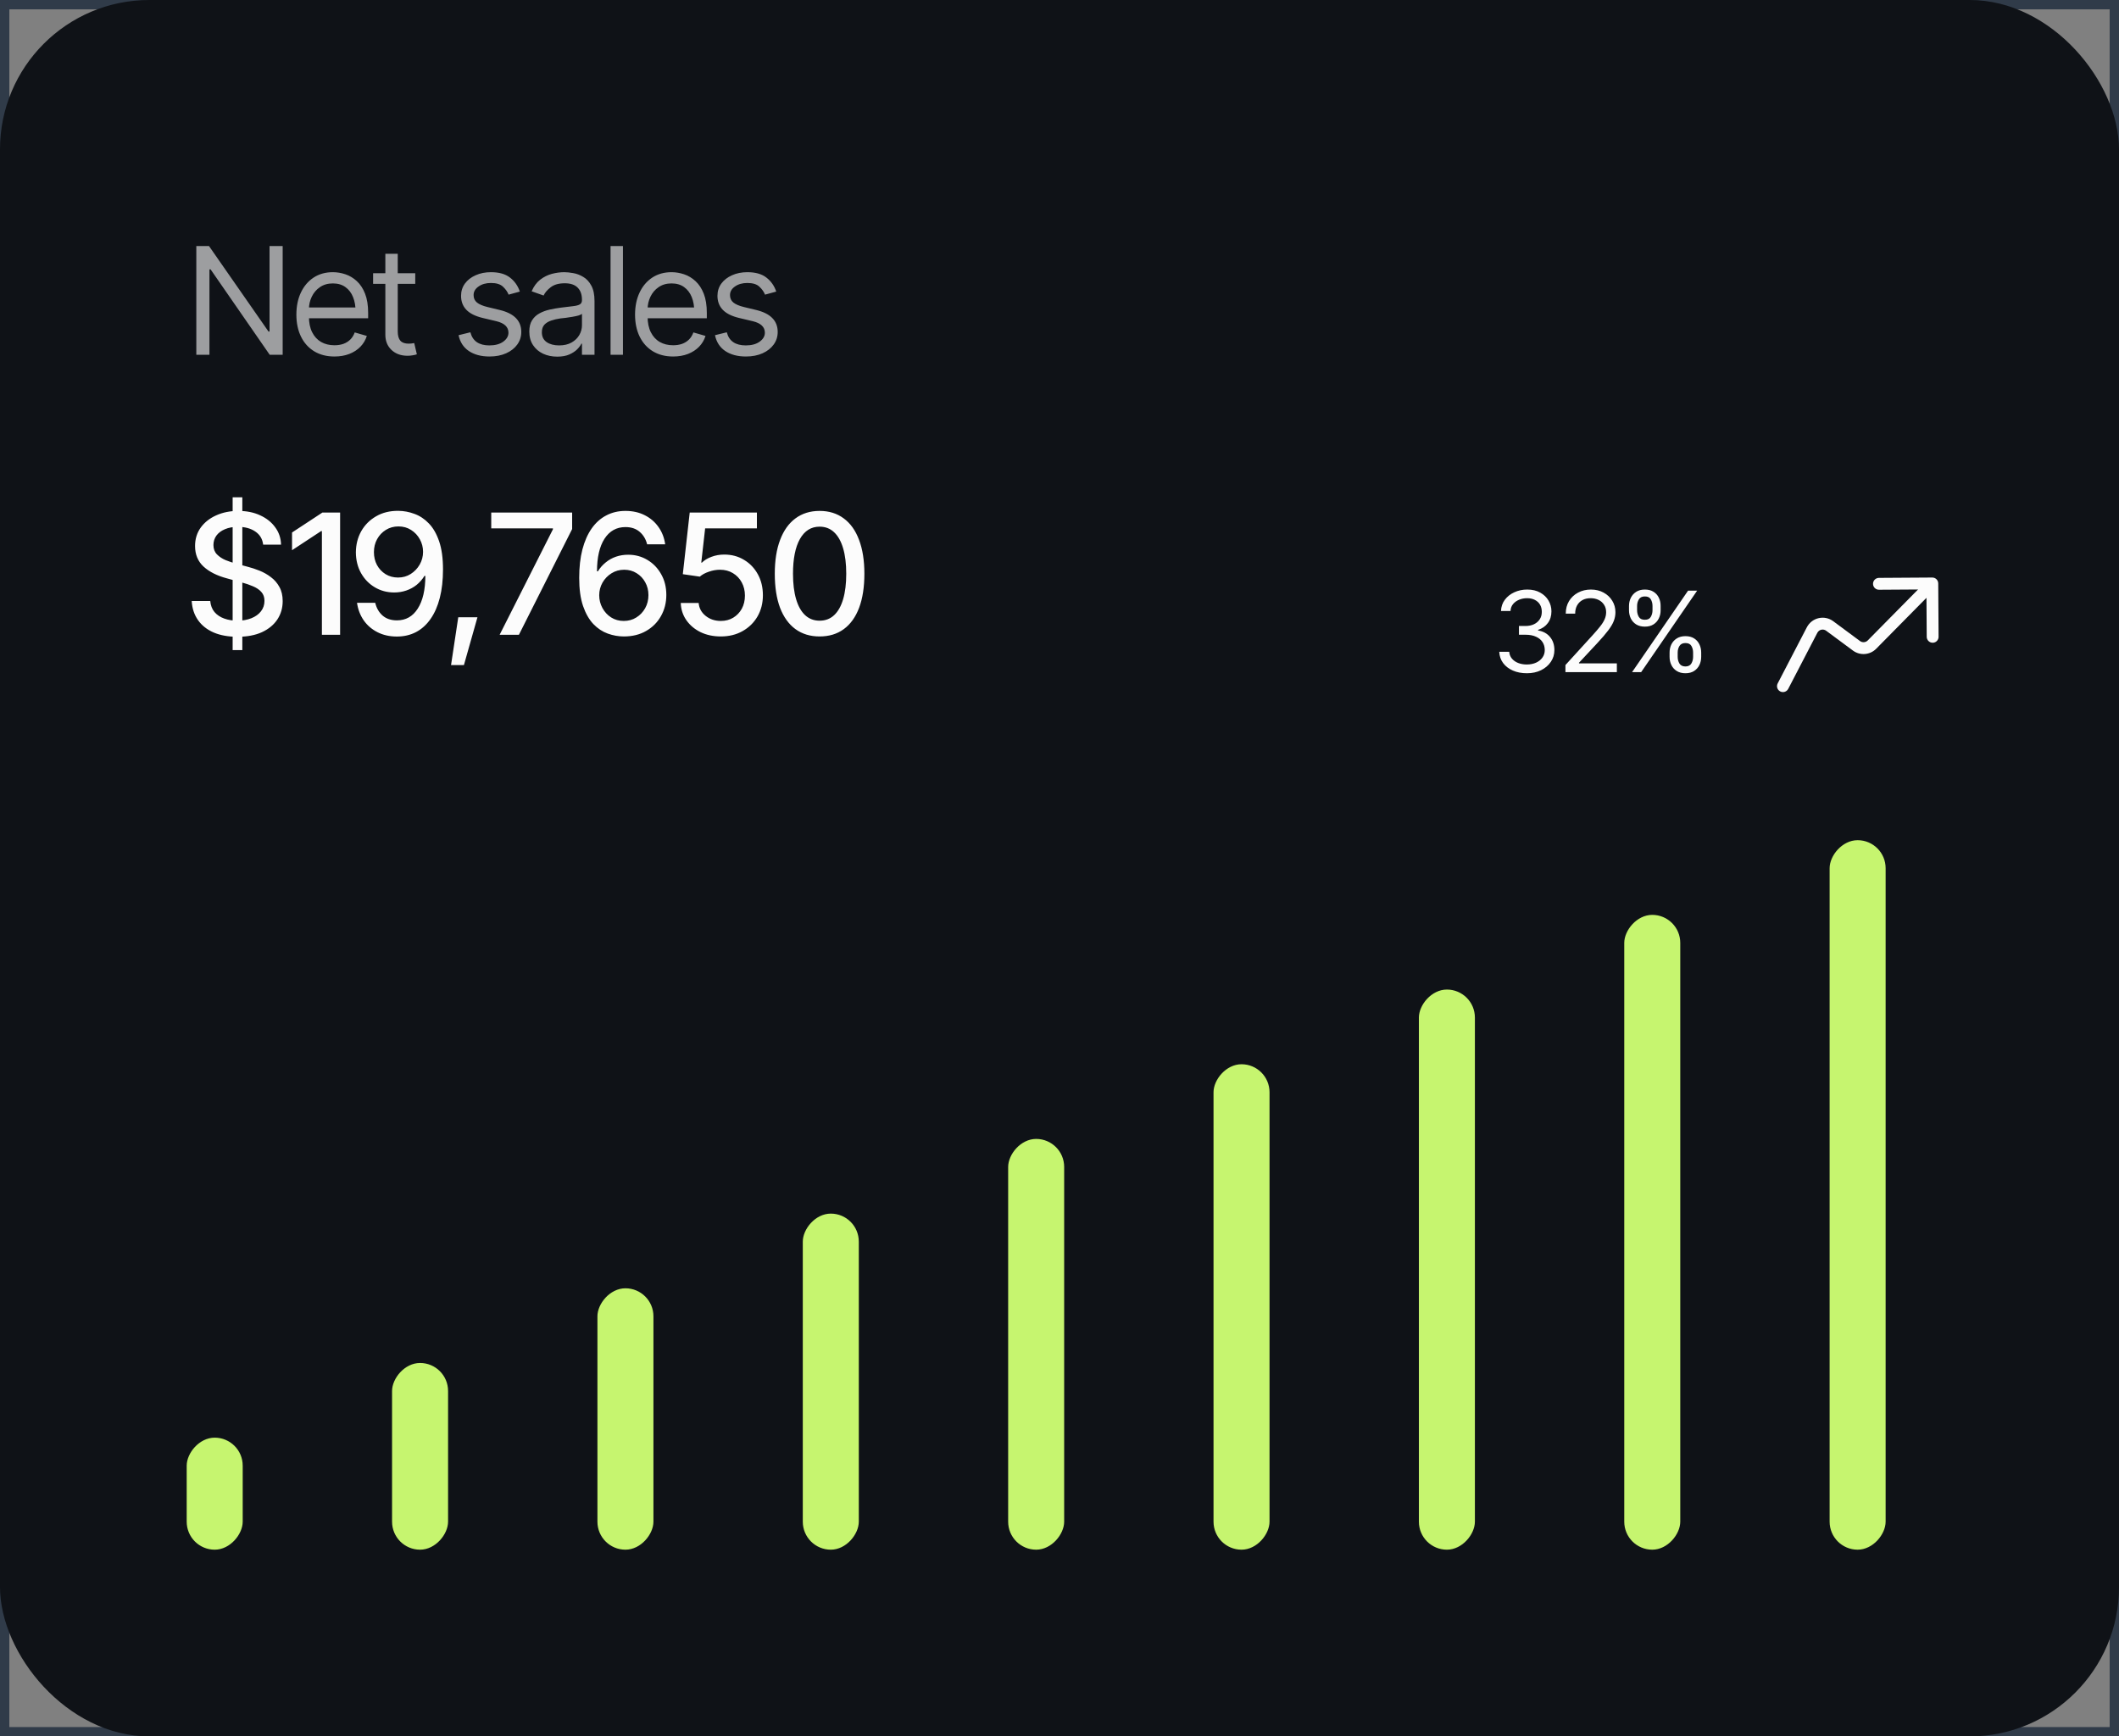<svg width="227" height="186" viewBox="0 0 227 186" fill="none" xmlns="http://www.w3.org/2000/svg">
<rect x="0" y="0" width="227" height="186" fill="#808080" stroke="none"/>
<rect x="0.5" y="0.5" width="226" height="185" stroke="#303B49"/>
<rect width="227" height="186" rx="16" fill="#0F1217"/>
<path d="M30.281 26.359V38H28.891L22.562 28.859H22.438V38H21.031V26.359H22.391L28.766 35.516H28.875V26.359H30.281ZM35.828 38.188C34.99 38.188 34.263 38 33.648 37.625C33.039 37.25 32.57 36.727 32.242 36.055C31.914 35.378 31.75 34.594 31.75 33.703C31.75 32.807 31.912 32.018 32.234 31.336C32.557 30.654 33.01 30.12 33.594 29.734C34.182 29.349 34.87 29.156 35.656 29.156C36.109 29.156 36.56 29.232 37.008 29.383C37.456 29.534 37.862 29.779 38.227 30.117C38.596 30.456 38.891 30.904 39.109 31.461C39.328 32.018 39.438 32.703 39.438 33.516V34.094H32.703V32.938H38.711L38.094 33.375C38.094 32.792 38.003 32.273 37.82 31.82C37.638 31.367 37.365 31.01 37 30.75C36.641 30.49 36.193 30.359 35.656 30.359C35.12 30.359 34.659 30.492 34.273 30.758C33.893 31.018 33.602 31.359 33.398 31.781C33.195 32.203 33.094 32.656 33.094 33.141V33.906C33.094 34.568 33.208 35.128 33.438 35.586C33.667 36.044 33.987 36.393 34.398 36.633C34.81 36.867 35.286 36.984 35.828 36.984C36.177 36.984 36.495 36.935 36.781 36.836C37.068 36.732 37.315 36.578 37.523 36.375C37.732 36.167 37.891 35.911 38 35.609L39.297 35.984C39.161 36.422 38.932 36.807 38.609 37.141C38.292 37.469 37.896 37.727 37.422 37.914C36.948 38.096 36.417 38.188 35.828 38.188ZM44.484 29.266V30.406H39.969V29.266H44.484ZM41.281 27.188H42.609V35.5C42.609 35.953 42.703 36.286 42.891 36.5C43.078 36.708 43.375 36.812 43.781 36.812C43.87 36.812 43.961 36.807 44.055 36.797C44.154 36.786 44.26 36.771 44.375 36.75L44.656 37.953C44.531 38 44.378 38.036 44.195 38.062C44.018 38.094 43.839 38.109 43.656 38.109C42.953 38.109 42.38 37.901 41.938 37.484C41.5 37.068 41.281 36.526 41.281 35.859V27.188ZM55.688 31.234L54.484 31.562C54.37 31.266 54.172 30.984 53.891 30.719C53.615 30.448 53.182 30.312 52.594 30.312C52.062 30.312 51.62 30.438 51.266 30.688C50.911 30.932 50.734 31.24 50.734 31.609C50.734 31.943 50.854 32.208 51.094 32.406C51.339 32.604 51.719 32.766 52.234 32.891L53.531 33.203C54.307 33.391 54.885 33.68 55.266 34.07C55.651 34.461 55.844 34.958 55.844 35.562C55.844 36.062 55.7 36.51 55.414 36.906C55.128 37.302 54.729 37.615 54.219 37.844C53.708 38.073 53.115 38.188 52.438 38.188C51.547 38.188 50.81 37.992 50.227 37.602C49.648 37.211 49.281 36.646 49.125 35.906L50.391 35.594C50.51 36.062 50.74 36.414 51.078 36.648C51.422 36.883 51.87 37 52.422 37C53.042 37 53.536 36.867 53.906 36.602C54.281 36.331 54.469 36.01 54.469 35.641C54.469 35.026 54.036 34.615 53.172 34.406L51.719 34.062C50.917 33.87 50.328 33.575 49.953 33.18C49.578 32.784 49.391 32.286 49.391 31.688C49.391 31.193 49.529 30.755 49.805 30.375C50.086 29.995 50.469 29.698 50.953 29.484C51.438 29.266 51.984 29.156 52.594 29.156C53.464 29.156 54.143 29.349 54.633 29.734C55.128 30.115 55.479 30.615 55.688 31.234ZM59.688 38.203C59.135 38.203 58.633 38.099 58.18 37.891C57.727 37.677 57.367 37.37 57.102 36.969C56.836 36.568 56.703 36.083 56.703 35.516C56.703 35.016 56.802 34.612 57 34.305C57.198 33.992 57.461 33.747 57.789 33.57C58.122 33.388 58.487 33.253 58.883 33.164C59.284 33.075 59.688 33.005 60.094 32.953C60.625 32.885 61.055 32.833 61.383 32.797C61.716 32.76 61.958 32.698 62.109 32.609C62.266 32.521 62.344 32.37 62.344 32.156V32.109C62.344 31.552 62.19 31.12 61.883 30.812C61.581 30.5 61.12 30.344 60.5 30.344C59.865 30.344 59.365 30.484 59 30.766C58.635 31.042 58.38 31.338 58.234 31.656L56.953 31.203C57.182 30.672 57.487 30.258 57.867 29.961C58.253 29.664 58.669 29.456 59.117 29.336C59.57 29.216 60.016 29.156 60.453 29.156C60.734 29.156 61.057 29.19 61.422 29.258C61.786 29.32 62.141 29.456 62.484 29.664C62.833 29.867 63.12 30.177 63.344 30.594C63.573 31.005 63.688 31.557 63.688 32.25V38H62.344V36.812H62.281C62.193 37 62.042 37.203 61.828 37.422C61.615 37.635 61.331 37.82 60.977 37.977C60.628 38.128 60.198 38.203 59.688 38.203ZM59.891 37C60.422 37 60.87 36.896 61.234 36.688C61.599 36.479 61.875 36.211 62.062 35.883C62.25 35.55 62.344 35.203 62.344 34.844V33.609C62.286 33.677 62.161 33.74 61.969 33.797C61.781 33.849 61.562 33.896 61.312 33.938C61.068 33.979 60.828 34.016 60.594 34.047C60.359 34.073 60.172 34.094 60.031 34.109C59.682 34.156 59.357 34.232 59.055 34.336C58.753 34.435 58.508 34.583 58.32 34.781C58.138 34.979 58.047 35.25 58.047 35.594C58.047 36.057 58.219 36.409 58.562 36.648C58.911 36.883 59.354 37 59.891 37ZM66.734 26.359V38H65.406V26.359H66.734ZM72.109 38.188C71.271 38.188 70.544 38 69.93 37.625C69.32 37.25 68.852 36.727 68.523 36.055C68.195 35.378 68.031 34.594 68.031 33.703C68.031 32.807 68.193 32.018 68.516 31.336C68.838 30.654 69.292 30.12 69.875 29.734C70.463 29.349 71.151 29.156 71.938 29.156C72.391 29.156 72.841 29.232 73.289 29.383C73.737 29.534 74.143 29.779 74.508 30.117C74.878 30.456 75.172 30.904 75.391 31.461C75.609 32.018 75.719 32.703 75.719 33.516V34.094H68.984V32.938H74.992L74.375 33.375C74.375 32.792 74.284 32.273 74.102 31.82C73.919 31.367 73.646 31.01 73.281 30.75C72.922 30.49 72.474 30.359 71.938 30.359C71.401 30.359 70.94 30.492 70.555 30.758C70.174 31.018 69.883 31.359 69.68 31.781C69.477 32.203 69.375 32.656 69.375 33.141V33.906C69.375 34.568 69.49 35.128 69.719 35.586C69.948 36.044 70.268 36.393 70.68 36.633C71.091 36.867 71.568 36.984 72.109 36.984C72.458 36.984 72.776 36.935 73.062 36.836C73.349 36.732 73.596 36.578 73.805 36.375C74.013 36.167 74.172 35.911 74.281 35.609L75.578 35.984C75.443 36.422 75.213 36.807 74.891 37.141C74.573 37.469 74.177 37.727 73.703 37.914C73.229 38.096 72.698 38.188 72.109 38.188ZM83.156 31.234L81.953 31.562C81.838 31.266 81.641 30.984 81.359 30.719C81.083 30.448 80.651 30.312 80.062 30.312C79.531 30.312 79.088 30.438 78.734 30.688C78.38 30.932 78.203 31.24 78.203 31.609C78.203 31.943 78.323 32.208 78.562 32.406C78.807 32.604 79.188 32.766 79.703 32.891L81 33.203C81.776 33.391 82.354 33.68 82.734 34.07C83.12 34.461 83.312 34.958 83.312 35.562C83.312 36.062 83.169 36.51 82.883 36.906C82.596 37.302 82.198 37.615 81.688 37.844C81.177 38.073 80.583 38.188 79.906 38.188C79.016 38.188 78.279 37.992 77.695 37.602C77.117 37.211 76.75 36.646 76.594 35.906L77.859 35.594C77.979 36.062 78.208 36.414 78.547 36.648C78.891 36.883 79.338 37 79.891 37C80.51 37 81.005 36.867 81.375 36.602C81.75 36.331 81.938 36.01 81.938 35.641C81.938 35.026 81.505 34.615 80.641 34.406L79.188 34.062C78.385 33.87 77.797 33.575 77.422 33.18C77.047 32.784 76.859 32.286 76.859 31.688C76.859 31.193 76.997 30.755 77.273 30.375C77.555 29.995 77.938 29.698 78.422 29.484C78.906 29.266 79.453 29.156 80.062 29.156C80.932 29.156 81.612 29.349 82.102 29.734C82.596 30.115 82.948 30.615 83.156 31.234Z" fill="#FCFCFC" fill-opacity="0.6"/>
<path d="M24.922 69.635V53.27H25.959V69.635H24.922ZM25.44 68.211C24.462 68.211 23.612 68.059 22.892 67.754C22.177 67.443 21.617 67.001 21.213 66.427C20.809 65.853 20.583 65.17 20.536 64.379H22.523C22.564 64.853 22.716 65.249 22.98 65.565C23.249 65.876 23.598 66.107 24.025 66.26C24.453 66.412 24.922 66.488 25.432 66.488C25.988 66.488 26.486 66.4 26.926 66.225C27.365 66.049 27.708 65.803 27.954 65.486C28.206 65.164 28.332 64.789 28.332 64.361C28.332 63.975 28.221 63.658 27.998 63.412C27.781 63.166 27.485 62.964 27.11 62.806C26.735 62.642 26.314 62.498 25.845 62.375L24.307 61.953C23.252 61.672 22.42 61.253 21.811 60.696C21.201 60.134 20.896 59.398 20.896 58.49C20.896 57.734 21.099 57.075 21.503 56.513C21.913 55.95 22.467 55.514 23.164 55.203C23.867 54.887 24.655 54.728 25.528 54.728C26.419 54.728 27.201 54.887 27.875 55.203C28.555 55.514 29.091 55.941 29.483 56.486C29.882 57.025 30.09 57.644 30.107 58.341H28.191C28.121 57.737 27.84 57.269 27.348 56.935C26.861 56.601 26.24 56.434 25.484 56.434C24.957 56.434 24.494 56.519 24.096 56.688C23.703 56.852 23.398 57.081 23.182 57.374C22.971 57.667 22.865 58.004 22.865 58.385C22.865 58.795 22.991 59.129 23.243 59.387C23.501 59.645 23.811 59.85 24.175 60.002C24.544 60.148 24.898 60.269 25.238 60.362L26.513 60.705C26.929 60.81 27.356 60.951 27.796 61.127C28.235 61.303 28.643 61.534 29.018 61.821C29.398 62.102 29.703 62.454 29.932 62.876C30.166 63.292 30.283 63.796 30.283 64.388C30.283 65.12 30.093 65.776 29.712 66.356C29.331 66.931 28.78 67.385 28.06 67.719C27.339 68.047 26.466 68.211 25.44 68.211ZM36.435 54.904V68H34.484V56.891H34.397L31.285 58.938V57.04L34.537 54.904H36.435ZM42.676 54.72C43.262 54.726 43.836 54.834 44.398 55.045C44.967 55.25 45.48 55.59 45.937 56.065C46.399 56.539 46.769 57.181 47.044 57.989C47.319 58.792 47.457 59.794 47.457 60.995C47.457 62.138 47.343 63.154 47.114 64.045C46.886 64.936 46.555 65.689 46.121 66.304C45.693 66.919 45.175 67.388 44.565 67.71C43.956 68.026 43.273 68.185 42.518 68.185C41.738 68.185 41.044 68.029 40.435 67.719C39.825 67.408 39.333 66.983 38.958 66.444C38.583 65.899 38.346 65.275 38.246 64.572H40.197C40.326 65.129 40.587 65.583 40.98 65.935C41.378 66.28 41.891 66.453 42.518 66.453C43.473 66.453 44.217 66.034 44.75 65.196C45.289 64.358 45.562 63.19 45.567 61.69H45.471C45.242 62.059 44.964 62.378 44.636 62.648C44.308 62.911 43.938 63.113 43.528 63.254C43.118 63.395 42.685 63.465 42.227 63.465C41.466 63.465 40.774 63.28 40.153 62.911C39.532 62.542 39.04 62.035 38.677 61.391C38.313 60.74 38.129 59.999 38.123 59.167C38.129 58.335 38.319 57.582 38.694 56.908C39.075 56.234 39.605 55.701 40.285 55.309C40.965 54.91 41.762 54.714 42.676 54.72ZM42.685 56.39C42.187 56.39 41.738 56.513 41.34 56.759C40.941 57.005 40.628 57.336 40.399 57.752C40.171 58.168 40.057 58.631 40.057 59.141C40.057 59.65 40.165 60.11 40.382 60.52C40.605 60.931 40.912 61.259 41.305 61.505C41.697 61.745 42.143 61.865 42.641 61.865C43.145 61.865 43.596 61.739 43.994 61.487C44.398 61.23 44.721 60.893 44.961 60.477C45.201 60.055 45.321 59.601 45.321 59.114C45.321 58.634 45.207 58.185 44.978 57.77C44.75 57.353 44.437 57.02 44.038 56.768C43.645 56.516 43.194 56.39 42.685 56.39ZM48.318 71.243L49.092 66.119H51.148L49.698 71.243H48.318ZM53.522 68L59.234 56.697V56.601H52.625V54.904H61.291V56.671L55.587 68H53.522ZM66.828 68.176C66.248 68.176 65.674 68.073 65.106 67.868C64.537 67.663 64.024 67.323 63.567 66.849C63.11 66.368 62.741 65.724 62.46 64.915C62.185 64.106 62.047 63.102 62.047 61.9C62.047 60.758 62.161 59.744 62.39 58.859C62.624 57.969 62.955 57.219 63.383 56.609C63.816 55.994 64.338 55.528 64.947 55.212C65.557 54.89 66.242 54.728 67.004 54.728C67.783 54.728 68.475 54.884 69.078 55.194C69.682 55.499 70.171 55.921 70.546 56.46C70.927 56.999 71.164 57.614 71.258 58.306H69.324C69.189 57.761 68.926 57.318 68.533 56.978C68.141 56.633 67.631 56.46 67.004 56.46C66.043 56.46 65.293 56.879 64.754 57.717C64.221 58.549 63.954 59.709 63.954 61.197H64.051C64.279 60.828 64.558 60.512 64.886 60.248C65.214 59.978 65.58 59.773 65.984 59.633C66.394 59.492 66.831 59.422 67.294 59.422C68.05 59.422 68.735 59.606 69.351 59.976C69.972 60.345 70.464 60.855 70.827 61.505C71.196 62.149 71.381 62.891 71.381 63.728C71.381 64.561 71.19 65.314 70.81 65.987C70.435 66.661 69.904 67.194 69.219 67.587C68.539 67.98 67.742 68.176 66.828 68.176ZM66.819 66.515C67.323 66.515 67.772 66.392 68.164 66.145C68.562 65.899 68.879 65.568 69.113 65.152C69.348 64.731 69.465 64.262 69.465 63.746C69.465 63.242 69.351 62.785 69.122 62.375C68.899 61.965 68.592 61.64 68.199 61.399C67.812 61.153 67.367 61.03 66.863 61.03C66.365 61.03 65.914 61.156 65.51 61.408C65.106 61.66 64.783 61.994 64.543 62.41C64.309 62.826 64.191 63.277 64.191 63.764C64.191 64.25 64.306 64.704 64.534 65.126C64.763 65.548 65.073 65.885 65.466 66.137C65.864 66.389 66.315 66.515 66.819 66.515ZM77.217 68.176C76.414 68.176 75.693 68.023 75.055 67.719C74.422 67.408 73.915 66.983 73.534 66.444C73.153 65.899 72.951 65.281 72.928 64.59H74.844C74.891 65.147 75.14 65.606 75.591 65.97C76.042 66.333 76.584 66.515 77.217 66.515C77.721 66.515 78.166 66.397 78.553 66.163C78.939 65.929 79.244 65.609 79.467 65.205C79.689 64.795 79.801 64.326 79.801 63.799C79.801 63.272 79.686 62.8 79.458 62.384C79.23 61.962 78.913 61.631 78.509 61.391C78.11 61.15 77.65 61.03 77.129 61.03C76.731 61.03 76.332 61.101 75.934 61.241C75.535 61.376 75.213 61.552 74.967 61.769L73.147 61.505L73.886 54.904H81.084V56.601H75.538L75.125 60.266H75.195C75.447 60.014 75.784 59.809 76.206 59.65C76.634 59.486 77.094 59.404 77.586 59.404C78.383 59.404 79.092 59.595 79.713 59.976C80.34 60.351 80.832 60.866 81.189 61.523C81.547 62.173 81.726 62.92 81.726 63.764C81.726 64.613 81.532 65.372 81.145 66.04C80.759 66.702 80.226 67.224 79.546 67.605C78.872 67.985 78.096 68.176 77.217 68.176ZM87.799 68.176C86.791 68.176 85.927 67.912 85.206 67.385C84.491 66.857 83.943 66.096 83.562 65.1C83.188 64.098 83 62.885 83 61.461C83 60.043 83.19 58.833 83.571 57.831C83.952 56.823 84.5 56.056 85.215 55.528C85.936 54.995 86.797 54.728 87.799 54.728C88.807 54.728 89.668 54.995 90.383 55.528C91.103 56.056 91.651 56.823 92.026 57.831C92.407 58.833 92.598 60.043 92.598 61.461C92.598 62.885 92.41 64.098 92.035 65.1C91.66 66.096 91.115 66.857 90.4 67.385C89.686 67.912 88.818 68.176 87.799 68.176ZM87.799 66.488C88.414 66.488 88.933 66.292 89.355 65.899C89.776 65.507 90.099 64.936 90.321 64.186C90.544 63.43 90.655 62.522 90.655 61.461C90.655 60.395 90.544 59.486 90.321 58.736C90.099 57.98 89.776 57.406 89.355 57.014C88.933 56.615 88.414 56.416 87.799 56.416C86.891 56.416 86.188 56.858 85.689 57.743C85.197 58.622 84.951 59.861 84.951 61.461C84.951 62.522 85.062 63.43 85.285 64.186C85.508 64.936 85.83 65.507 86.252 65.899C86.68 66.292 87.195 66.488 87.799 66.488Z" fill="#FCFCFC"/>
<path d="M163.574 72.117C163.008 72.117 162.506 72.022 162.068 71.83C161.631 71.639 161.283 71.371 161.025 71.027C160.768 70.68 160.629 70.277 160.609 69.82H161.676C161.699 70.102 161.795 70.344 161.963 70.547C162.135 70.75 162.357 70.906 162.631 71.016C162.908 71.125 163.215 71.18 163.551 71.18C163.926 71.18 164.258 71.115 164.547 70.986C164.84 70.853 165.068 70.672 165.232 70.441C165.4 70.207 165.484 69.938 165.484 69.633C165.484 69.309 165.404 69.023 165.244 68.777C165.084 68.531 164.85 68.34 164.541 68.203C164.236 68.062 163.863 67.992 163.422 67.992H162.719V67.055H163.422C163.766 67.055 164.068 66.992 164.33 66.867C164.592 66.742 164.797 66.566 164.945 66.34C165.094 66.113 165.168 65.848 165.168 65.543C165.168 65.246 165.104 64.988 164.975 64.769C164.846 64.551 164.662 64.381 164.424 64.26C164.189 64.139 163.91 64.078 163.586 64.078C163.285 64.078 163.002 64.133 162.736 64.242C162.471 64.352 162.254 64.508 162.086 64.711C161.918 64.914 161.828 65.16 161.816 65.449H160.797C160.812 64.992 160.949 64.592 161.207 64.248C161.465 63.904 161.803 63.637 162.221 63.445C162.643 63.25 163.105 63.152 163.609 63.152C164.148 63.152 164.611 63.262 164.998 63.48C165.385 63.695 165.682 63.98 165.889 64.336C166.096 64.691 166.199 65.074 166.199 65.484C166.199 65.981 166.07 66.4 165.812 66.744C165.559 67.088 165.211 67.328 164.77 67.465V67.535C165.316 67.625 165.744 67.859 166.053 68.238C166.361 68.613 166.516 69.078 166.516 69.633C166.516 70.106 166.387 70.529 166.129 70.904C165.875 71.279 165.525 71.576 165.08 71.795C164.639 72.01 164.137 72.117 163.574 72.117ZM167.699 72V71.238L170.582 68.074C170.918 67.707 171.193 67.387 171.408 67.113C171.627 66.84 171.789 66.582 171.895 66.34C172.004 66.098 172.059 65.844 172.059 65.578C172.059 65.269 171.984 65.004 171.836 64.781C171.691 64.555 171.494 64.381 171.244 64.26C170.994 64.139 170.711 64.078 170.395 64.078C170.059 64.078 169.766 64.147 169.516 64.283C169.27 64.42 169.078 64.613 168.941 64.863C168.809 65.109 168.742 65.398 168.742 65.731H167.734C167.734 65.219 167.852 64.769 168.086 64.383C168.324 63.996 168.646 63.695 169.053 63.48C169.463 63.262 169.922 63.152 170.43 63.152C170.941 63.152 171.395 63.262 171.789 63.48C172.184 63.695 172.492 63.986 172.715 64.353C172.941 64.717 173.055 65.125 173.055 65.578C173.055 65.898 172.996 66.211 172.879 66.516C172.766 66.816 172.566 67.154 172.281 67.529C172 67.904 171.609 68.359 171.109 68.894L169.152 70.992V71.062H173.207V72H167.699ZM178.855 70.359V69.902C178.855 69.582 178.92 69.289 179.049 69.023C179.182 68.758 179.375 68.545 179.629 68.385C179.883 68.225 180.191 68.144 180.555 68.144C180.926 68.144 181.236 68.225 181.486 68.385C181.736 68.545 181.924 68.758 182.049 69.023C182.178 69.289 182.242 69.582 182.242 69.902V70.359C182.242 70.68 182.178 70.973 182.049 71.238C181.92 71.504 181.73 71.717 181.48 71.877C181.23 72.037 180.922 72.117 180.555 72.117C180.188 72.117 179.877 72.037 179.623 71.877C179.369 71.717 179.178 71.504 179.049 71.238C178.92 70.973 178.855 70.68 178.855 70.359ZM179.723 69.902V70.359C179.723 70.625 179.785 70.863 179.91 71.074C180.035 71.281 180.25 71.387 180.555 71.391C180.855 71.387 181.066 71.281 181.188 71.074C181.312 70.863 181.375 70.625 181.375 70.359V69.902C181.375 69.637 181.314 69.4 181.193 69.193C181.076 68.986 180.863 68.883 180.555 68.883C180.258 68.883 180.045 68.986 179.916 69.193C179.787 69.4 179.723 69.637 179.723 69.902ZM174.508 65.367V64.91C174.508 64.59 174.574 64.297 174.707 64.031C174.84 63.766 175.031 63.553 175.281 63.393C175.535 63.232 175.844 63.152 176.207 63.152C176.578 63.152 176.889 63.232 177.139 63.393C177.393 63.553 177.582 63.766 177.707 64.031C177.836 64.297 177.898 64.59 177.895 64.91V65.367C177.898 65.684 177.834 65.977 177.701 66.246C177.572 66.512 177.383 66.725 177.133 66.885C176.883 67.045 176.574 67.125 176.207 67.125C175.84 67.125 175.529 67.045 175.275 66.885C175.021 66.725 174.83 66.512 174.701 66.246C174.572 65.977 174.508 65.684 174.508 65.367ZM175.375 64.91V65.367C175.375 65.633 175.438 65.871 175.562 66.082C175.688 66.289 175.902 66.391 176.207 66.387C176.508 66.391 176.719 66.289 176.84 66.082C176.965 65.871 177.027 65.633 177.027 65.367V64.91C177.027 64.644 176.967 64.408 176.846 64.201C176.729 63.99 176.516 63.887 176.207 63.891C175.91 63.887 175.697 63.99 175.568 64.201C175.439 64.408 175.375 64.644 175.375 64.91ZM174.836 72L180.836 63.27H181.809L175.809 72H174.836Z" fill="#FCFCFC"/>
<path d="M190.436 73.207C190.275 73.519 190.396 73.902 190.707 74.064C191.018 74.225 191.402 74.104 191.564 73.793L190.436 73.207ZM207.635 62.496C207.633 62.145 207.347 61.863 206.996 61.865L201.281 61.902C200.93 61.905 200.648 62.191 200.65 62.541C200.652 62.892 200.938 63.175 201.289 63.172L206.369 63.139L206.402 68.219C206.405 68.57 206.691 68.852 207.042 68.85C207.392 68.848 207.675 68.561 207.672 68.211L207.635 62.496ZM200.536 69.049L200.084 68.603L200.536 69.049ZM196.006 67.052L195.628 67.563L196.006 67.052ZM191 73.5L191.564 73.793L194.687 67.781L194.123 67.488L193.56 67.195L190.436 73.207L191 73.5ZM196.006 67.052L195.628 67.563L198.498 69.688L198.876 69.178L199.254 68.667L196.384 66.542L196.006 67.052ZM200.536 69.049L200.988 69.495L207.452 62.946L207 62.5L206.548 62.054L200.084 68.603L200.536 69.049ZM198.876 69.178L198.498 69.688C199.261 70.252 200.322 70.17 200.988 69.495L200.536 69.049L200.084 68.603C199.862 68.828 199.508 68.855 199.254 68.667L198.876 69.178ZM194.123 67.488L194.687 67.781C194.867 67.434 195.314 67.33 195.628 67.563L196.006 67.052L196.384 66.542C195.442 65.845 194.1 66.155 193.56 67.195L194.123 67.488Z" fill="#FCFCFC"/>
<rect width="6" height="12" rx="3" transform="matrix(1 0 0 -1 20 166)" fill="#C6F56F"/>
<rect width="6" height="20" rx="3" transform="matrix(1 0 0 -1 42 166)" fill="#C6F56F"/>
<rect width="6" height="28" rx="3" transform="matrix(1 0 0 -1 64 166)" fill="#C6F56F"/>
<rect width="6" height="36" rx="3" transform="matrix(1 0 0 -1 86 166)" fill="#C6F56F"/>
<rect width="6" height="44" rx="3" transform="matrix(1 0 0 -1 108 166)" fill="#C6F56F"/>
<rect width="6" height="52" rx="3" transform="matrix(1 0 0 -1 130 166)" fill="#C6F56F"/>
<rect width="6" height="60" rx="3" transform="matrix(1 0 0 -1 152 166)" fill="#C6F56F"/>
<rect width="6" height="68" rx="3" transform="matrix(1 0 0 -1 174 166)" fill="#C6F56F"/>
<rect width="6" height="76" rx="3" transform="matrix(1 0 0 -1 196 166)" fill="#C6F56F"/>
</svg>
